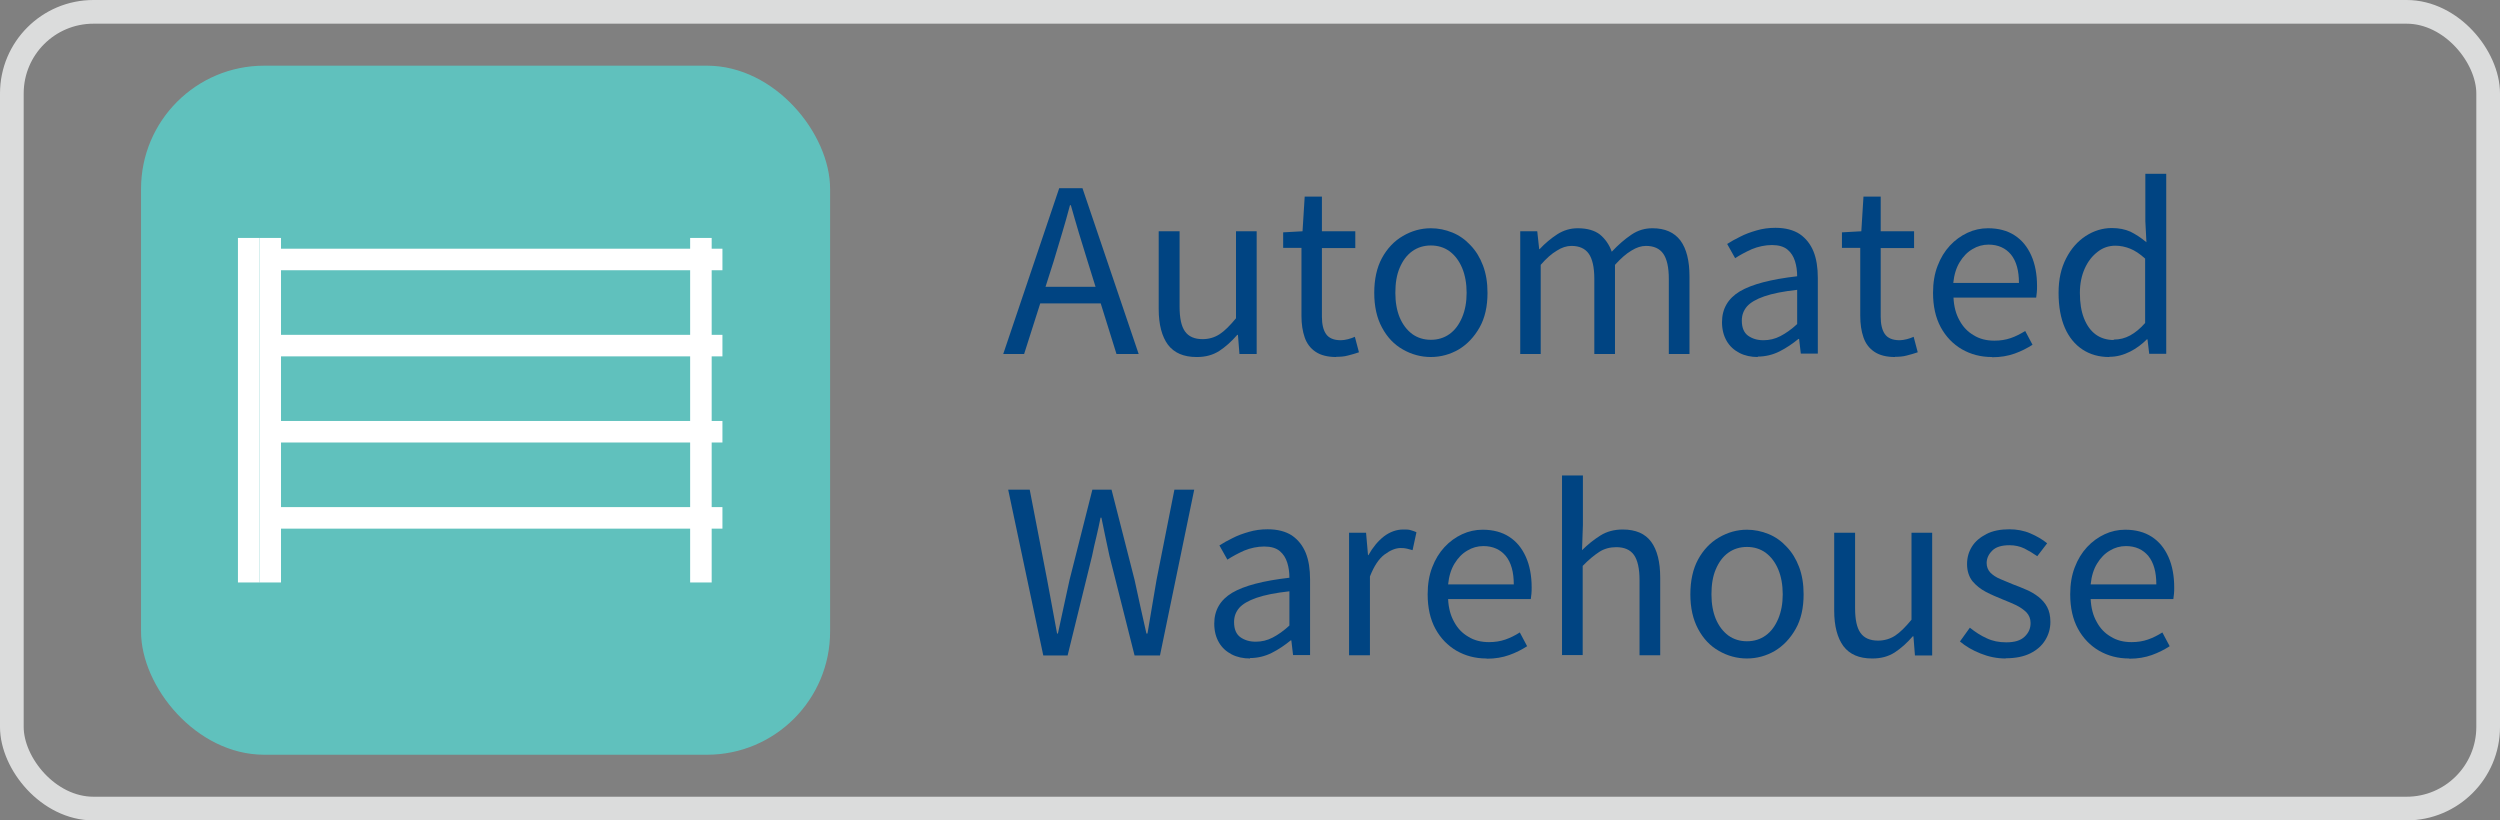 <?xml version="1.0" encoding="UTF-8"?>
<svg id="_レイヤー_2" data-name="レイヤー 2" xmlns="http://www.w3.org/2000/svg" viewBox="0 0 116.1 38.1">
  <rect x="0" y="0" width="116.1" height="38.1" fill="#808080" stroke="none"/>
  <defs>
    <style>
      .cls-1 {
        fill: #60c1bd;
      }

      .cls-2 {
        stroke: #fff;
      }

      .cls-2, .cls-3 {
        fill: none;
        stroke-miterlimit: 10;
      }

      .cls-4 {
        fill: #004482;
      }

      .cls-3 {
        stroke: #dbdcdc;
        stroke-width: 1.1px;
      }
    </style>
  </defs>
  <g id="_レイヤー_1-2" data-name="レイヤー 1">
    <rect class="cls-3" x=".55" y=".55" width="115" height="37" rx="3.79" ry="3.79"/>
    <g>
      <path class="cls-4" d="M46.59,16.44l2.6-7.7h1.08l2.61,7.7h-1.03l-1.34-4.3c-.14-.44-.27-.87-.4-1.3s-.25-.86-.38-1.31h-.04c-.12.45-.24.88-.37,1.31-.13.42-.26.86-.39,1.3l-1.37,4.3h-.98ZM47.95,14.09v-.77h3.55v.77h-3.55Z"/>
      <path class="cls-4" d="M55.57,16.58c-.6,0-1.04-.19-1.33-.57-.28-.38-.43-.93-.43-1.66v-3.61h.97v3.5c0,.53.08.91.25,1.15.17.24.44.36.82.36.29,0,.56-.08.79-.23.23-.15.48-.4.76-.74v-4.04h.96v5.7h-.8l-.07-.89h-.03c-.27.31-.55.56-.84.75-.3.19-.64.28-1.03.28Z"/>
      <path class="cls-4" d="M62.06,16.58c-.4,0-.72-.08-.96-.24-.24-.16-.41-.38-.51-.67s-.15-.62-.15-1v-3.16h-.85v-.72l.9-.05.1-1.61h.8v1.61h1.55v.78h-1.55v3.19c0,.34.06.61.19.8.13.19.36.29.69.29.1,0,.22-.02.34-.05.12-.03.22-.07.31-.11l.19.72c-.16.06-.33.1-.51.15s-.36.06-.55.06Z"/>
      <path class="cls-4" d="M66.45,16.58c-.46,0-.9-.12-1.3-.35-.41-.23-.73-.57-.97-1.02-.24-.44-.36-.98-.36-1.61s.12-1.18.36-1.62c.24-.44.57-.79.97-1.02.41-.24.84-.36,1.3-.36.35,0,.68.07,1,.2.32.13.6.33.84.59.25.26.44.57.58.94.14.37.21.79.21,1.27,0,.63-.12,1.17-.37,1.61s-.57.78-.97,1.02c-.4.23-.83.35-1.3.35ZM66.45,15.78c.33,0,.62-.09.87-.27.25-.18.44-.44.58-.77.14-.33.21-.71.21-1.14s-.07-.83-.21-1.16c-.14-.33-.33-.58-.58-.77-.25-.18-.54-.27-.87-.27s-.62.09-.87.27c-.25.18-.44.44-.58.77-.14.33-.2.71-.2,1.16s.07.82.2,1.14c.14.33.33.58.58.77.25.18.54.27.87.27Z"/>
      <path class="cls-4" d="M70.6,16.44v-5.7h.79l.09.83h.02c.25-.27.53-.5.82-.69.3-.19.61-.28.95-.28.44,0,.78.1,1.03.29.24.2.43.46.55.8.3-.32.6-.58.91-.79s.63-.3.98-.3c.58,0,1.01.19,1.3.57.28.38.42.94.42,1.66v3.61h-.96v-3.49c0-.54-.09-.93-.26-1.17-.17-.24-.44-.36-.8-.36-.22,0-.44.07-.68.22-.24.14-.49.36-.76.66v4.14h-.96v-3.49c0-.54-.09-.93-.26-1.17s-.44-.36-.8-.36c-.22,0-.45.07-.68.22-.24.14-.49.36-.75.66v4.14h-.97Z"/>
      <path class="cls-4" d="M81.63,16.58c-.31,0-.6-.06-.85-.19s-.45-.31-.59-.55c-.14-.24-.22-.53-.22-.88,0-.62.28-1.1.83-1.43.56-.33,1.44-.56,2.66-.7,0-.25-.03-.48-.1-.7-.07-.22-.18-.4-.35-.54s-.41-.21-.72-.21-.64.07-.93.19c-.29.13-.55.27-.78.42l-.37-.66c.17-.11.38-.23.61-.34.23-.12.48-.21.76-.29.27-.08.56-.12.87-.12.46,0,.84.1,1.13.29.29.2.5.47.64.81.14.35.2.76.2,1.23v3.51h-.79l-.08-.68h-.03c-.27.22-.56.42-.88.58-.32.16-.66.24-1.01.24ZM81.9,15.8c.27,0,.53-.06.78-.19.25-.13.51-.31.78-.56v-1.59c-.64.07-1.14.17-1.52.3-.38.13-.65.29-.81.47-.16.19-.24.4-.24.66,0,.33.1.56.29.7.2.14.43.21.71.21Z"/>
      <path class="cls-4" d="M88.01,16.58c-.4,0-.72-.08-.96-.24-.24-.16-.41-.38-.51-.67s-.15-.62-.15-1v-3.16h-.85v-.72l.9-.05.1-1.61h.8v1.61h1.55v.78h-1.55v3.19c0,.34.06.61.19.8.13.19.36.29.69.29.1,0,.22-.02.34-.05.12-.03.22-.07.31-.11l.19.72c-.16.06-.33.1-.51.15s-.36.06-.55.06Z"/>
      <path class="cls-4" d="M92.5,16.58c-.51,0-.97-.12-1.39-.36-.41-.24-.74-.58-.98-1.02s-.36-.98-.36-1.6c0-.47.07-.89.21-1.25.14-.37.33-.68.57-.94.24-.26.52-.46.82-.6s.62-.21.95-.21c.49,0,.9.11,1.24.33.34.22.59.53.77.93s.27.88.27,1.42c0,.1,0,.2-.01.29s-.02.17-.03.25h-3.84c.02.41.11.76.28,1.06.16.3.38.53.66.69.27.17.59.25.96.25.28,0,.53-.04.76-.12.23-.08.45-.19.67-.33l.34.64c-.25.16-.52.3-.83.41-.31.11-.65.17-1.04.17ZM90.7,13.14h3.06c0-.57-.12-1.01-.37-1.32-.25-.3-.6-.46-1.04-.46-.27,0-.52.07-.75.21-.24.14-.43.34-.59.6-.16.26-.26.58-.3.97Z"/>
      <path class="cls-4" d="M97.95,16.58c-.48,0-.89-.12-1.24-.35s-.63-.57-.82-1.01c-.19-.44-.29-.98-.29-1.62s.12-1.15.35-1.6c.23-.45.53-.79.91-1.04.37-.24.78-.37,1.21-.37.34,0,.62.06.87.17.24.12.49.28.74.49l-.05-.98v-2.2h.97v8.36h-.79l-.08-.67h-.03c-.22.22-.48.42-.78.57s-.61.24-.96.24ZM98.16,15.77c.27,0,.52-.06.76-.19.24-.13.47-.32.7-.58v-2.99c-.24-.22-.47-.37-.69-.46-.22-.09-.46-.14-.69-.14-.3,0-.58.09-.82.28-.25.19-.45.44-.6.77-.15.33-.23.71-.23,1.14,0,.46.06.85.19,1.18s.31.58.54.75c.23.17.52.26.84.26Z"/>
      <path class="cls-4" d="M48.45,30.44l-1.63-7.7h1l.81,4.19c.08.41.15.83.23,1.24s.15.83.23,1.25h.04c.09-.42.18-.84.27-1.25.09-.42.18-.83.27-1.24l1.06-4.19h.89l1.07,4.19c.09.41.18.83.27,1.24s.19.83.28,1.25h.05c.07-.42.14-.84.21-1.25.07-.42.14-.83.21-1.24l.83-4.19h.92l-1.59,7.7h-1.18l-1.17-4.64c-.07-.31-.13-.6-.19-.89s-.12-.57-.18-.87h-.04c-.06.29-.12.58-.19.87s-.14.58-.2.89l-1.14,4.64h-1.16Z"/>
      <path class="cls-4" d="M58.05,30.58c-.31,0-.6-.06-.85-.19s-.45-.31-.59-.55c-.14-.24-.22-.53-.22-.88,0-.62.28-1.1.83-1.43.56-.33,1.44-.56,2.66-.7,0-.25-.03-.48-.1-.7-.07-.22-.18-.4-.35-.54s-.41-.21-.72-.21-.64.07-.93.19c-.29.13-.55.27-.78.42l-.37-.66c.17-.11.38-.23.61-.34.23-.12.48-.21.76-.29.27-.08.56-.12.87-.12.46,0,.84.1,1.13.29.29.2.5.47.64.81.14.35.2.76.2,1.23v3.51h-.79l-.08-.68h-.03c-.27.22-.56.42-.88.58-.32.16-.66.24-1.01.24ZM58.32,29.8c.27,0,.53-.06.78-.19.25-.13.51-.31.78-.56v-1.59c-.64.07-1.14.17-1.52.3-.38.13-.65.29-.81.47-.16.19-.24.4-.24.66,0,.33.1.56.29.7.2.14.43.21.71.21Z"/>
      <path class="cls-4" d="M62.65,30.44v-5.7h.79l.09,1.04h.02c.2-.36.44-.65.72-.87.28-.21.58-.32.9-.32.13,0,.25,0,.34.03s.18.05.27.1l-.18.83c-.1-.03-.19-.05-.26-.07-.08-.02-.18-.03-.29-.03-.23,0-.48.1-.75.3-.27.2-.49.54-.68,1.02v3.66h-.97Z"/>
      <path class="cls-4" d="M69.03,30.58c-.51,0-.97-.12-1.39-.36-.41-.24-.74-.58-.98-1.02s-.36-.98-.36-1.6c0-.47.07-.89.21-1.25.14-.37.33-.68.57-.94.24-.26.52-.46.82-.6s.62-.21.95-.21c.49,0,.9.11,1.24.33.34.22.59.53.77.93s.27.88.27,1.42c0,.1,0,.2-.01.29s-.02.17-.03.25h-3.84c.02.41.11.76.28,1.06.16.3.38.53.66.69.27.17.59.25.96.25.28,0,.53-.04.76-.12.23-.08.45-.19.67-.33l.34.64c-.25.16-.52.3-.83.41-.31.11-.65.17-1.04.17ZM67.24,27.14h3.06c0-.57-.12-1.01-.37-1.32-.25-.3-.6-.46-1.04-.46-.27,0-.52.07-.75.21-.24.14-.43.34-.59.6-.16.26-.26.58-.3.97Z"/>
      <path class="cls-4" d="M72.54,30.44v-8.36h.97v2.29l-.04,1.18c.27-.27.55-.49.85-.68s.65-.28,1.04-.28c.6,0,1.04.19,1.32.57.28.38.42.94.42,1.66v3.61h-.96v-3.49c0-.54-.09-.93-.26-1.17-.17-.24-.45-.36-.82-.36-.29,0-.56.07-.79.22-.23.15-.49.36-.77.65v4.14h-.97Z"/>
      <path class="cls-4" d="M81.13,30.58c-.46,0-.9-.12-1.3-.35-.41-.23-.73-.57-.97-1.02s-.36-.98-.36-1.61.12-1.18.36-1.62.57-.79.97-1.02c.41-.24.84-.36,1.3-.36.35,0,.68.07,1,.2.32.13.6.33.84.59.25.26.44.57.58.94.14.37.21.79.21,1.27,0,.63-.12,1.17-.37,1.61s-.57.78-.97,1.02c-.4.23-.83.35-1.3.35ZM81.13,29.78c.33,0,.62-.09.87-.27.25-.18.44-.44.58-.77.14-.33.21-.71.21-1.14s-.07-.83-.21-1.16c-.14-.33-.33-.58-.58-.77-.25-.18-.54-.27-.87-.27s-.62.09-.87.27c-.25.18-.44.44-.58.77-.14.33-.2.71-.2,1.16s.07.82.2,1.14c.14.33.33.58.58.77.25.18.54.27.87.27Z"/>
      <path class="cls-4" d="M86.94,30.58c-.6,0-1.04-.19-1.33-.57-.28-.38-.43-.93-.43-1.66v-3.61h.97v3.5c0,.53.08.91.25,1.15.17.24.44.36.82.36.29,0,.56-.08.79-.23.23-.15.48-.4.76-.74v-4.04h.96v5.7h-.8l-.07-.89h-.03c-.27.31-.55.56-.84.75-.3.19-.64.28-1.03.28Z"/>
      <path class="cls-4" d="M93.14,30.58c-.4,0-.79-.08-1.16-.23-.38-.15-.7-.34-.96-.56l.46-.64c.25.2.51.37.78.49.27.13.57.19.91.19.38,0,.66-.08.85-.26s.28-.38.28-.64c0-.2-.07-.36-.19-.49-.13-.13-.29-.24-.49-.34-.2-.09-.4-.18-.61-.26-.27-.11-.53-.22-.78-.35-.25-.13-.46-.3-.63-.5-.16-.21-.25-.47-.25-.79s.08-.58.23-.82.38-.43.67-.58.65-.22,1.06-.22c.35,0,.68.06.98.19.3.13.56.28.78.46l-.46.6c-.2-.14-.4-.26-.6-.36-.21-.1-.44-.15-.69-.15-.36,0-.63.08-.8.25-.17.17-.26.36-.26.58,0,.17.06.32.17.44.12.12.27.22.46.3.19.08.39.16.6.25.21.08.42.16.62.25.21.09.39.2.56.33.16.13.3.28.4.47.1.19.15.42.15.69,0,.31-.08.59-.24.85s-.39.46-.69.61c-.3.15-.68.23-1.14.23Z"/>
      <path class="cls-4" d="M98.87,30.58c-.51,0-.97-.12-1.39-.36-.41-.24-.74-.58-.98-1.02s-.36-.98-.36-1.6c0-.47.07-.89.21-1.25.14-.37.33-.68.57-.94.24-.26.52-.46.82-.6s.62-.21.95-.21c.49,0,.9.11,1.24.33.34.22.59.53.77.93s.27.88.27,1.42c0,.1,0,.2-.01.29s-.02.17-.03.25h-3.84c.02.41.11.76.28,1.06.16.3.38.53.66.69.27.17.59.25.96.25.28,0,.53-.04.76-.12.23-.08.45-.19.67-.33l.34.64c-.25.16-.52.3-.83.41-.31.11-.65.17-1.04.17ZM97.08,27.14h3.06c0-.57-.12-1.01-.37-1.32-.25-.3-.6-.46-1.04-.46-.27,0-.52.07-.75.21-.24.14-.43.34-.59.6-.16.26-.26.58-.3.97Z"/>
    </g>
    <g>
      <rect class="cls-1" x="6.55" y="3.05" width="32" height="32" rx="5.72" ry="5.72"/>
      <g>
        <line class="cls-2" x1="12.55" y1="11.05" x2="12.55" y2="27.05"/>
        <line class="cls-2" x1="32.55" y1="11.05" x2="32.55" y2="27.05"/>
        <line class="cls-2" x1="11.55" y1="11.05" x2="11.55" y2="27.05"/>
        <line class="cls-2" x1="33.55" y1="12.05" x2="12.55" y2="12.05"/>
        <line class="cls-2" x1="33.55" y1="16.05" x2="12.55" y2="16.05"/>
        <line class="cls-2" x1="33.55" y1="20.05" x2="12.55" y2="20.05"/>
        <line class="cls-2" x1="33.55" y1="24.05" x2="12.55" y2="24.05"/>
      </g>
    </g>
  </g>
</svg>